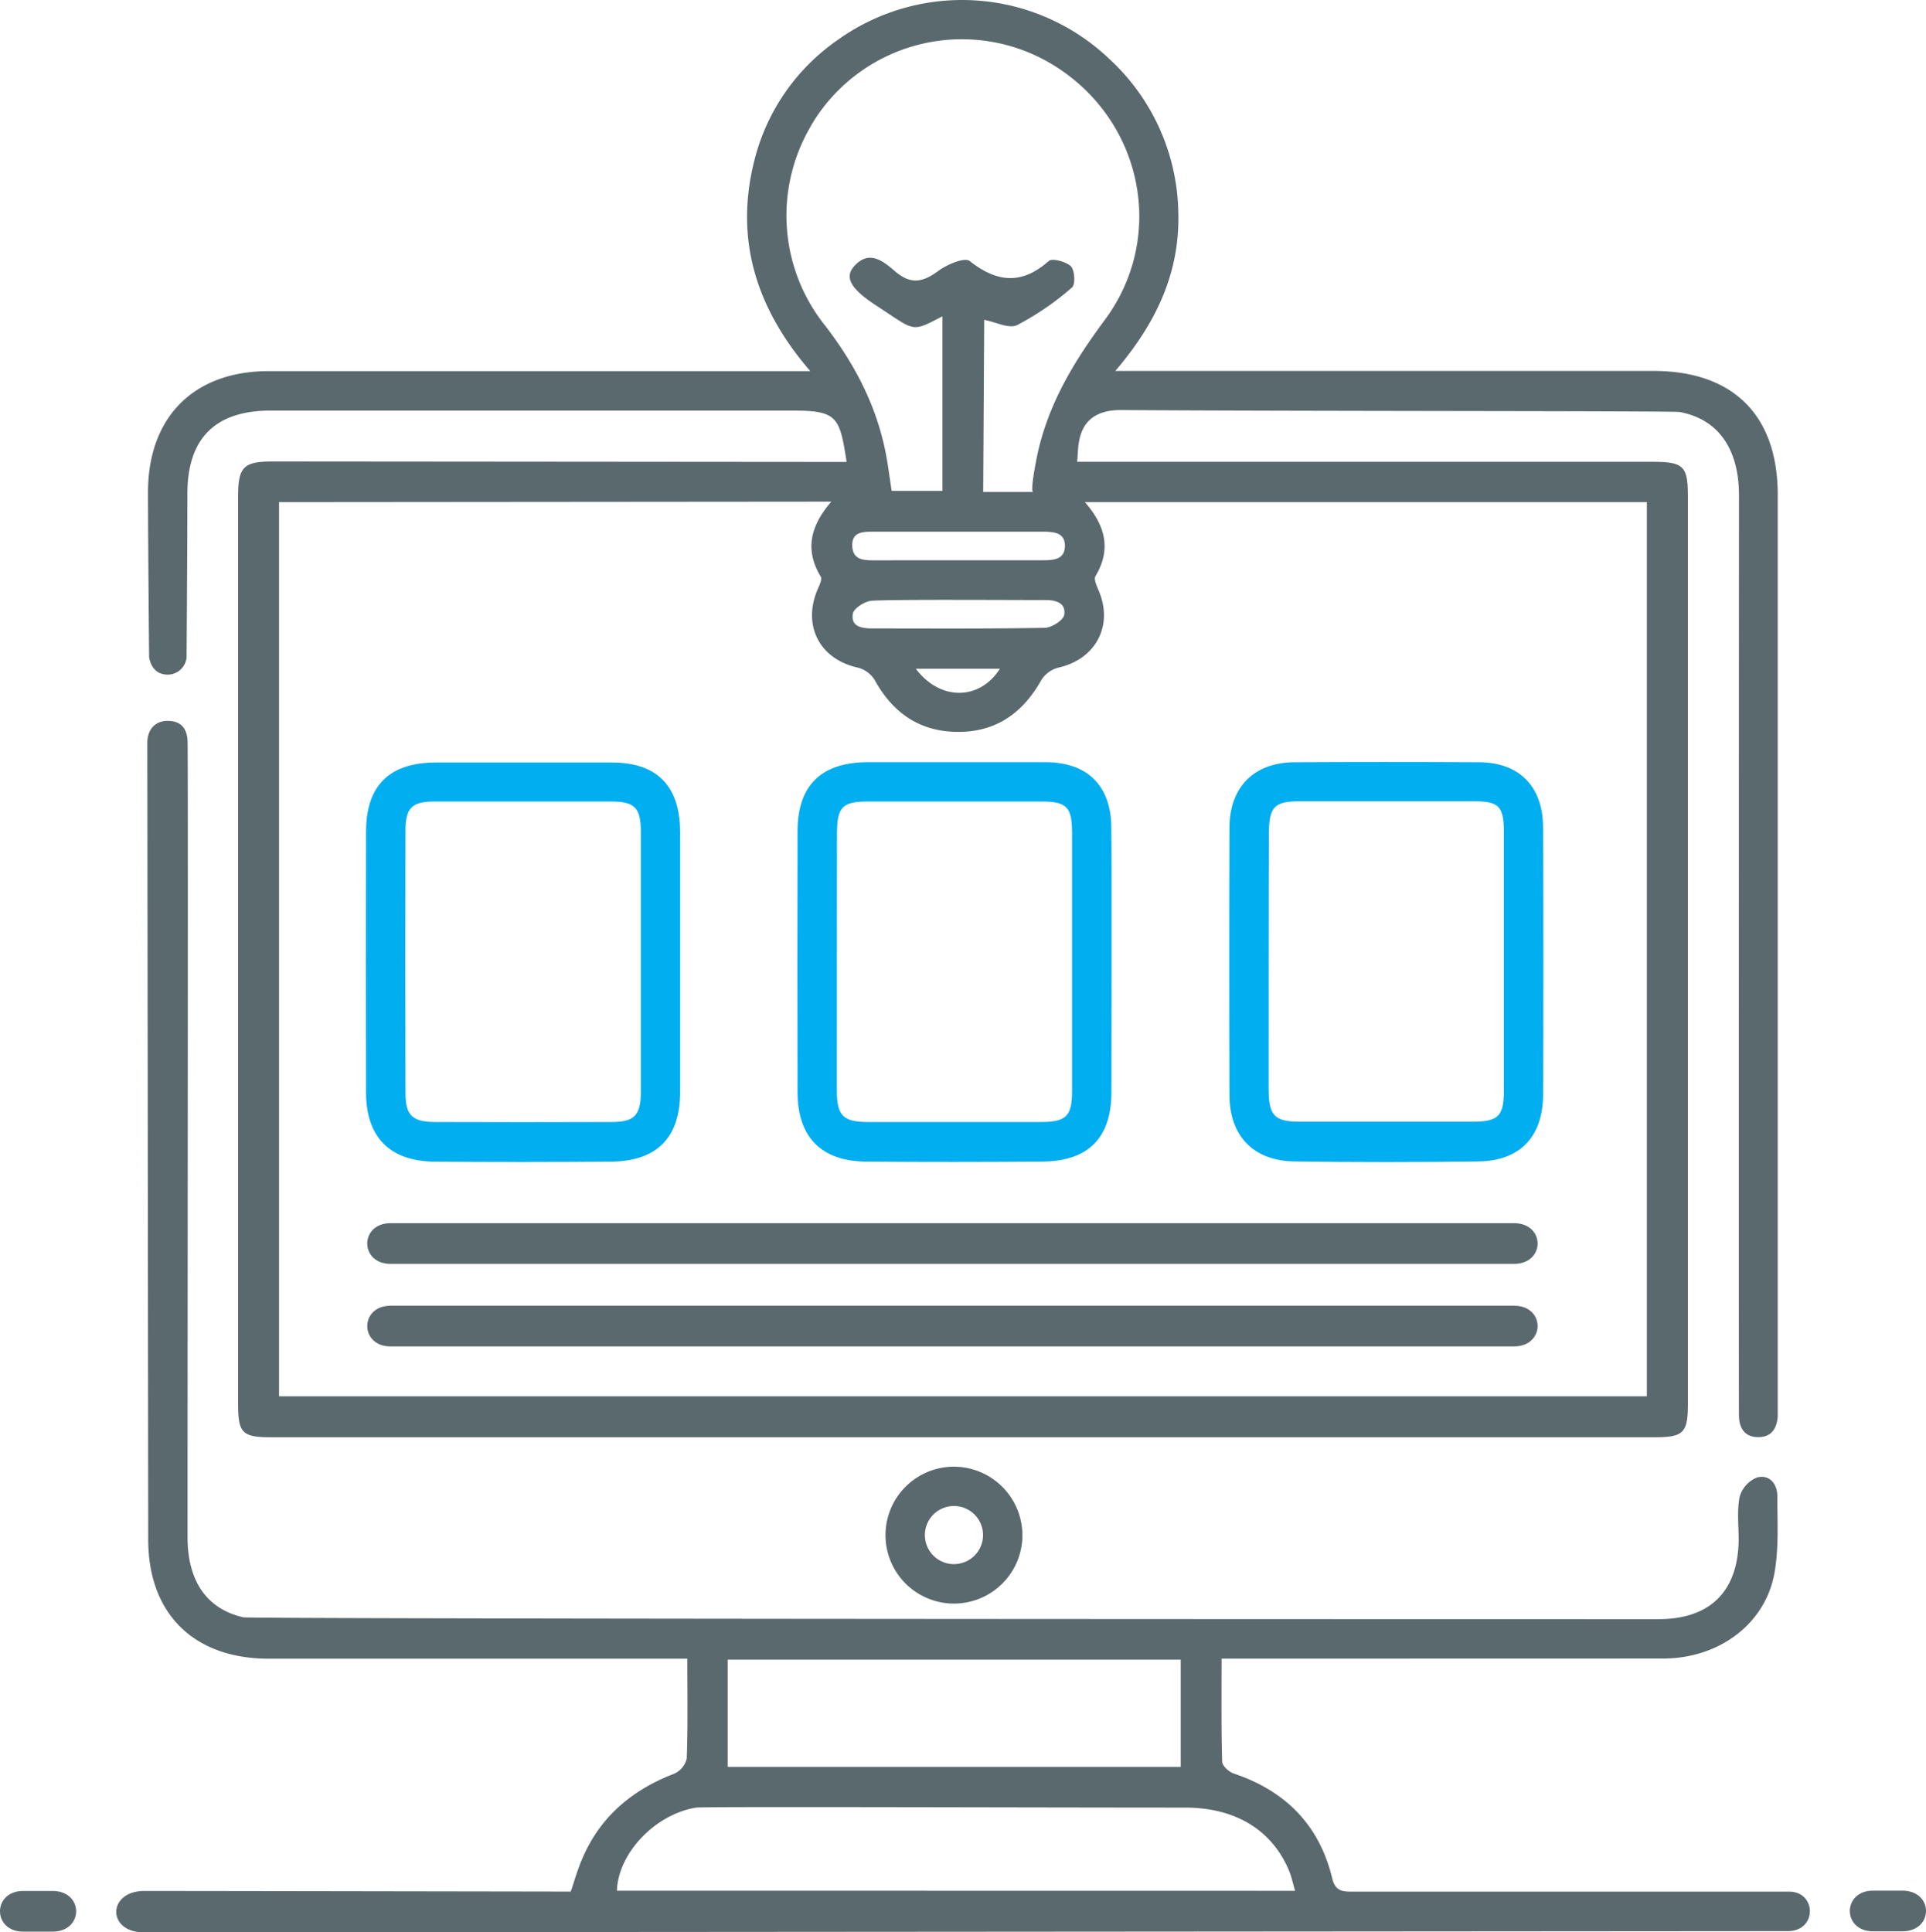<svg xmlns="http://www.w3.org/2000/svg" viewBox="0 0 364.36 365.59"><path fill="#5a696e" d="M160.16,87.4c-1.31-8.6-1.77-9.72-10.34-9.72H51.21q-15.68,0-15.76,15.61c0,9.38-.15,31.06-.15,31.06a3.6,3.6,0,0,1-3.56,3.29c-3.25,0-3.53-3.35-3.53-3.35S28,102,28,92.85c.12-14.06,8.76-22.62,22.78-22.63H153.29C142.87,58.15,138.93,45,142.77,30.12A39.29,39.29,0,0,1,158.52,7.53a40.38,40.38,0,0,1,51.33,3.61A40.38,40.38,0,0,1,222.91,40c.36,11.34-4,20.91-11.91,30.18H312.8c15.05,0,23.5,8.36,23.51,23.4V268c-.18,2.26-1.18,3.89-3.65,3.9s-3.56-1.5-3.68-3.82c-.07-1.25,0-174.35,0-174.35,0-8.88-4-14.46-11.25-15.78-1.61-.22-72.1-.14-105.71-.37-9.21,0-7.82,8-8.27,9.79H312.32c6.25,0,7,.7,7,6.79V265.47c0,5.68-.79,6.46-6.49,6.46H51.47c-5.7,0-6.43-.74-6.43-6.51V94.08c0-5.81,1-6.77,6.69-6.77ZM52.79,95V264.18H311.55V95H205.24c3.93,4.5,5,9,2,14-.35.58.23,1.84.59,2.69,2.85,6.63-.49,13-7.56,14.61a5.44,5.44,0,0,0-3.21,2.26c-3.52,6.32-8.64,10-16,9.91-7.16-.07-12.2-3.65-15.62-9.87a5.27,5.27,0,0,0-3.17-2.29c-7.23-1.6-10.55-8-7.55-14.9.32-.73.85-1.82.55-2.31-3.1-5.12-1.91-9.69,2-14.19Zm125.5-35.16c-5.26,2.77-5.26,2.77-9.85-.26-1-.68-2.08-1.38-3.12-2.07-4.38-2.93-5.59-5.07-3.73-7.14,2.91-3.25,5.62-.84,7.79,1,3,2.55,5.26,2,8.15-.13,1.63-1.2,4.95-2.61,5.89-1.87,5.21,4.1,9.86,4.54,15,0,.64-.58,3.27.14,4.16,1,.74.76.89,3.43.24,4a52.94,52.94,0,0,1-10.41,7.14c-1.54.75-4.09-.61-6.22-1L186,93.07h9.46s-.7.4.69-6.58c2-9.8,6.94-18,12.82-25.91,11.59-15.58,7.35-37.26-9-47.83a33.1,33.1,0,0,0-45.77,9.76c-.35.56-.7,1.12-1,1.69A33.29,33.29,0,0,0,156,61.48c5.67,7.32,9.84,15.29,11.59,24.39.44,2.31.73,4.64,1.09,7h9.61ZM165,113.65c-1.31.06-3.47,1.4-3.65,2.44-.45,2.51,1.73,2.81,3.75,2.81,10.84,0,21.68.08,32.52-.12,1.31,0,3.56-1.44,3.71-2.46.35-2.39-1.75-2.82-3.81-2.8C192,113.55,170.31,113.37,165,113.65ZM197,106c2.07,0,4.43,0,4.46-2.69s-2.34-2.72-4.41-2.72H165.23c-1.93,0-4.06,0-4,2.63s2,2.79,4,2.79Zm-23.74,20.53c4.61,6.13,12.09,6,15.89,0Z"/><path fill="#5a696e" d="M231.1,313.81c0,6.78-.08,13.13.11,19.46,0,.81,1.3,2,2.24,2.29,9.76,3.29,16.15,9.74,18.57,19.79.63,2.63,2.16,2.54,4.1,2.54h82.25c5.28-.09,5.48,7.42-.1,7.47l-311.08.23c-7,0-6.91-7.83.14-7.83,9.17,0,80.63.12,80.63.12,1.42-3.49,3.22-16,19.51-22.27a4.22,4.22,0,0,0,2.45-2.88c.23-6.11.11-12.23.11-18.91H50.84c-14.13,0-22.79-8.47-22.8-22.53-.05-49.75-.17-148.45-.17-150.73s1.25-4.17,3.84-4.17,3.64,1.49,3.77,3.73,0,101.59,0,150.71c0,8.33,3.67,13.6,10.56,15.16,1.47.28,180,.35,267.69.35,9.78,0,15.08-5.25,15.19-15,0-2.74-.35-5.57.2-8.21a5.59,5.59,0,0,1,3.31-3.61c2.3-.59,3.8,1.22,3.8,3.51,0,4.87.31,9.83-.54,14.57-1.72,9.66-10.51,16.18-21.05,16.19ZM245,357.73c-.44-1.52-.65-2.6-1.06-3.6-3.14-7.78-10.12-12.14-19.7-12.14-29.1,0-90.8-.22-92.53,0-7.84,1.26-14.78,8.7-15,15.72ZM137.67,334.29h85.7V314h-85.7Z"/><path fill="#01aef0" d="M128.67,206.59c0,8.69-4.43,13.13-13.16,13.19-11.11.08-22.22.1-33.33,0-8.43-.08-12.9-4.64-12.93-13q-.06-24.72,0-49.44c0-8.72,4.43-13.06,13.17-13.08h33.33c8.49,0,12.86,4.39,12.92,13Zm-7.43-49.06c0-4.73-1.1-5.87-5.65-5.89H82.24c-4.35,0-5.53,1.2-5.53,5.61q-.06,24.74,0,49.47c0,4.32,1.26,5.54,5.64,5.56q16.68.06,33.35,0c4.32,0,5.51-1.25,5.54-5.66Z"/><path fill="#01aef0" d="M291.92,207.22c-.06,7.85-4.38,12.41-12.22,12.52q-17.42.24-34.83,0c-7.75-.11-12.26-4.82-12.28-12.54q-.09-25.29,0-50.56c0-7.75,4.64-12.39,12.32-12.43q17.4-.09,34.82,0c7.59,0,12.1,4.5,12.18,12.09C292,164.87,292,198.86,291.92,207.22Zm-51.91-1c0,4.85,1.14,6,5.89,6h32.6c4.94,0,6-1,6-5.94V157.59c0-5.09-.89-6-5.85-6h-32.6c-5,0-6,1-6,6.26C240,166,240,198.24,240,206.24Z"/><path fill="#01aef0" d="M210.26,206.6q0,13.07-13.14,13.17c-11.11.08-22.22.1-33.33,0-8.43-.08-12.89-4.65-12.91-13.07q-.06-24.72,0-49.44c0-8.67,4.46-13,13.2-13.06h33.71c7.86,0,12.35,4.38,12.45,12.22C210.34,165,210.26,198.49,210.26,206.6Zm-51.95-.38c0,4.86,1.15,6.05,5.9,6.06h32.6c4.91,0,6-1.06,6-5.92V157.64c0-5-1-6-5.87-6h-32.6c-5.05,0-6,1-6,6.25C158.31,165.88,158.31,198.1,158.31,206.22Z"/><path fill="#5a696e" d="M180.47,277.49a12.95,12.95,0,1,0,12.95,12.95A13,13,0,0,0,180.47,277.49Zm0,18.44a5.5,5.5,0,1,1,5.5-5.5h0a5.49,5.49,0,0,1-5.49,5.49Z"/><path fill="#5a696e" d="M9.92,365.46H4.4c-5.87,0-5.87-7.7,0-7.7H9.92C15.9,357.76,15.9,365.46,9.92,365.46Z"/><path fill="#5a696e" d="M286.4,254.74H73.88c-5.87,0-5.87-7.7,0-7.7H286.4C292.38,247,292.38,254.74,286.4,254.74Z"/><path fill="#5a696e" d="M286.4,239.12H73.88c-5.87,0-5.87-7.7,0-7.7H286.4C292.38,231.42,292.38,239.12,286.4,239.12Z"/><path fill="#5a696e" d="M359.87,365.4h-5.52c-5.86,0-5.86-7.7,0-7.7h5.52C365.86,357.7,365.86,365.4,359.87,365.4Z"/></svg>